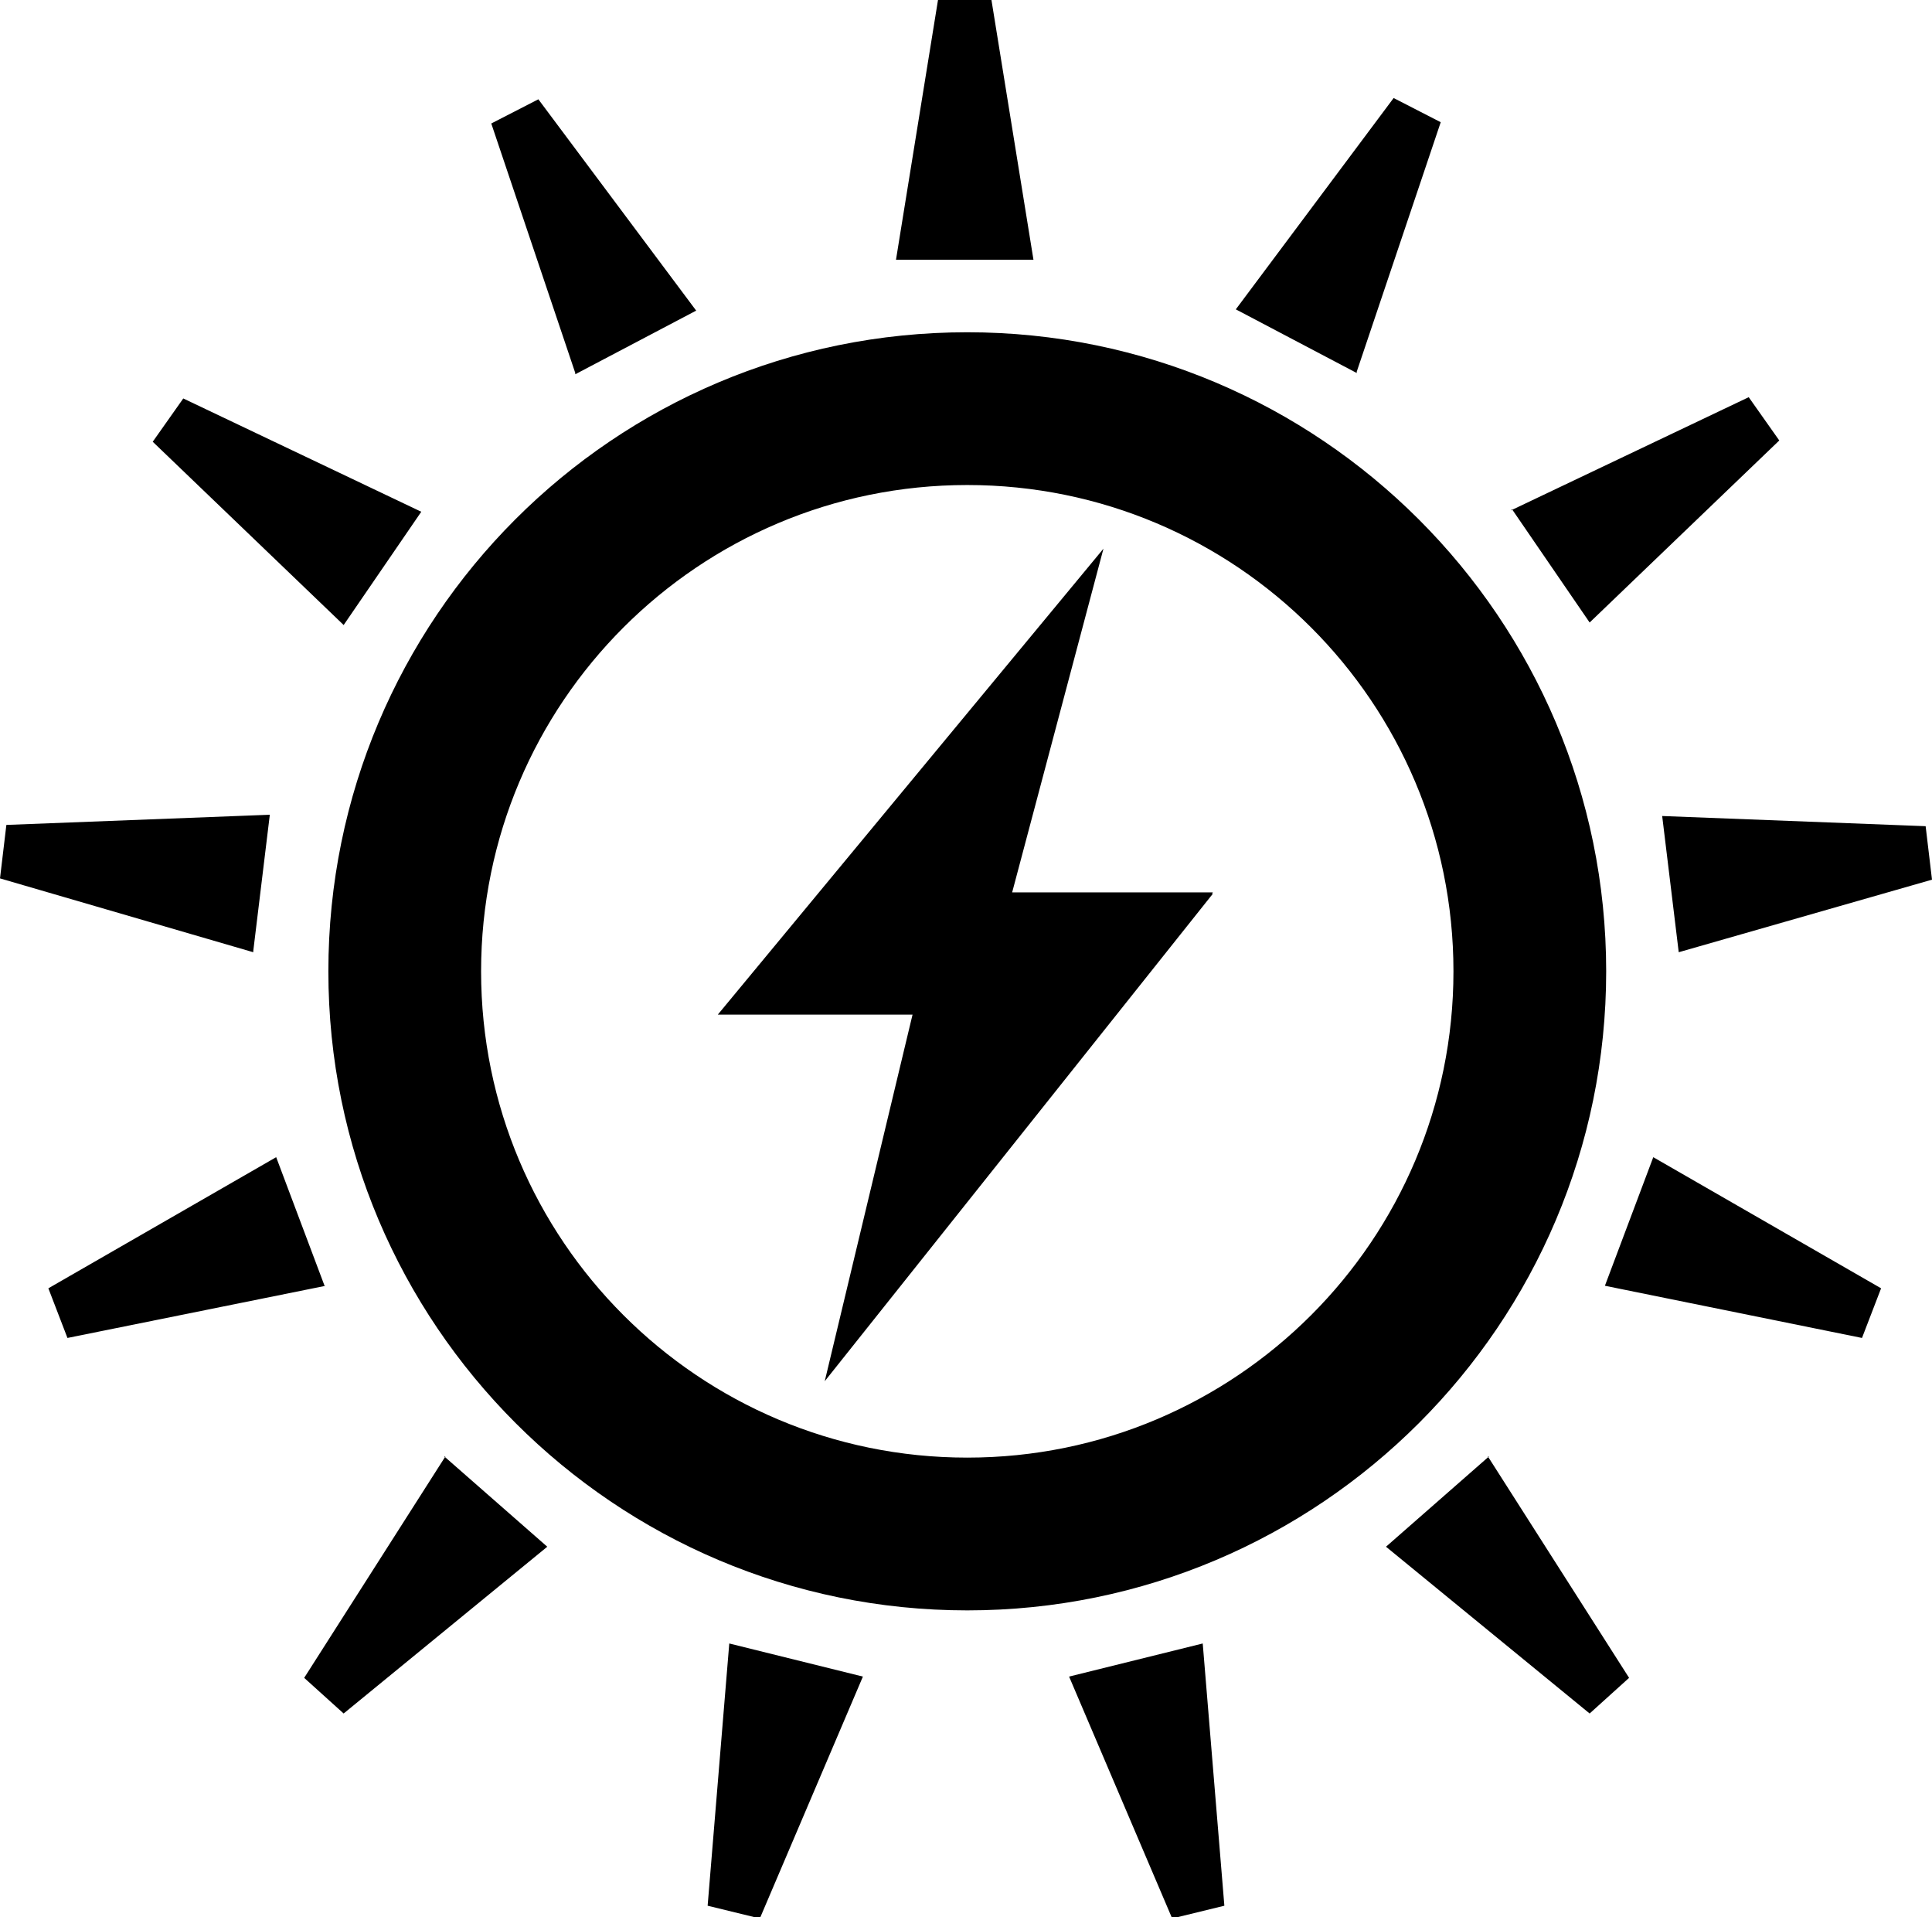 <?xml version="1.0" encoding="UTF-8"?>
<svg id="Layer_2" data-name="Layer 2" xmlns="http://www.w3.org/2000/svg" viewBox="0 0 15.18 15.06">
  <g id="Layer_2-2" data-name="Layer 2">
    <path d="M7.95,7.01h1.58s-3.05,3.84-3.05,3.84l.69-2.88h-1.53l3.03-3.66-.72,2.7ZM9.53,7.02h-1.58s.72-2.71.72-2.71l-3.03,3.66h1.53l-.69,2.88,3.05-3.83ZM9.53,7.02h-1.58s.72-2.71.72-2.71l-3.03,3.66h1.53l-.69,2.88,3.05-3.83ZM8.12,2.04h-1.08l.33-2.04h.42l.33,2.04ZM4.52,2.93l-.66-1.96.37-.19,1.24,1.66-.95.5ZM2.69,4.9l-1.49-1.43.24-.34,1.87.89-.61.89ZM1.99,7.48l-1.99-.58.05-.42,2.07-.08-.13,1.07ZM2.56,10.1l-2.03.41-.15-.39,1.79-1.03.38,1.01ZM3.49,11.44l.81.71-1.6,1.31-.31-.28,1.11-1.74ZM5.73,12.91l1.05.26-.81,1.9-.41-.1.17-2.06ZM9.45,12.91l.17,2.06-.41.1-.81-1.9,1.05-.26ZM11.69,11.44l1.11,1.74-.31.28-1.6-1.31.81-.71ZM12.99,9.09l1.79,1.03-.15.39-2.02-.41.38-1.01ZM13.06,6.41l2.07.08.05.42-1.99.57-.13-1.07ZM11.87,4.01l1.87-.89.24.34-1.49,1.43-.61-.89ZM10.66,2.93l-.95-.5,1.24-1.66.37.19-.66,1.96ZM7.6,3.81c-2.11,0-3.82,1.71-3.82,3.82s1.71,3.82,3.82,3.82,3.82-1.71,3.82-3.82-1.71-3.82-3.82-3.82M7.6,2.61c2.77,0,5.02,2.25,5.02,5.02s-2.25,5.02-5.02,5.02-5.02-2.25-5.02-5.02S4.82,2.61,7.6,2.61h0Z"/>
  </g>
</svg>